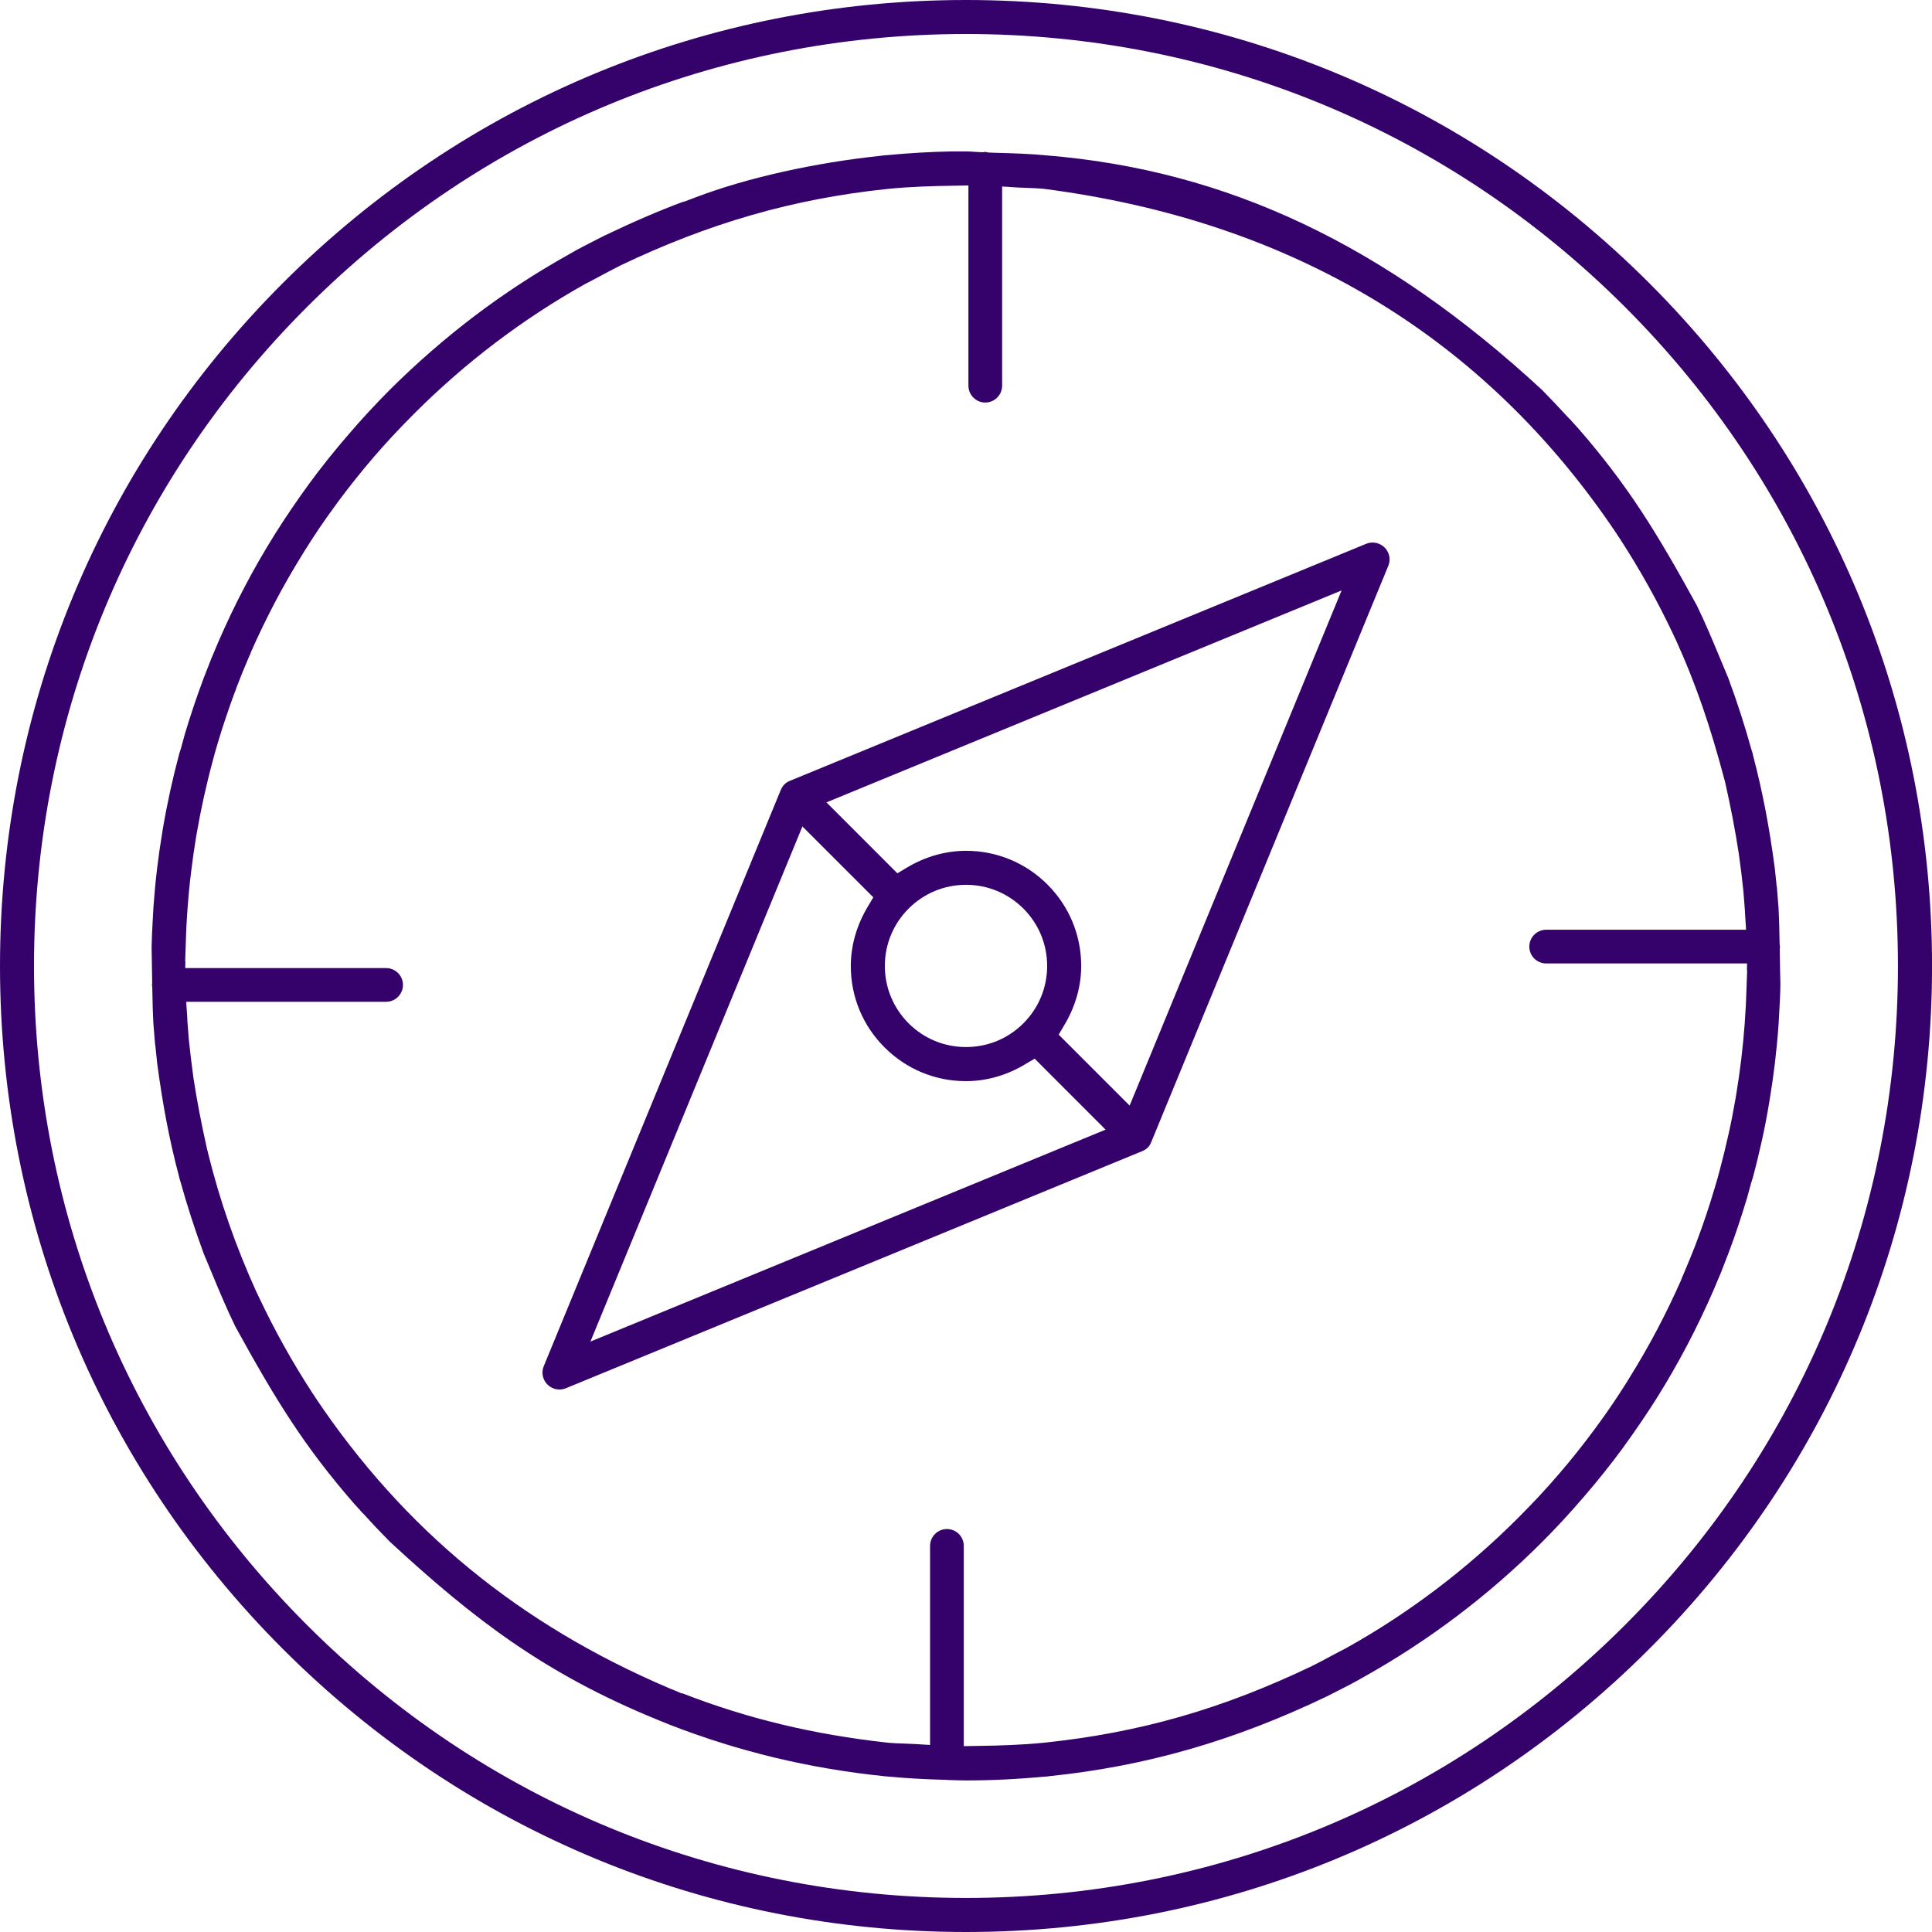 <?xml version="1.0" encoding="UTF-8"?> <svg xmlns="http://www.w3.org/2000/svg" width="40" height="40" viewBox="0 0 40 40" fill="none"><g clip-path="url(#clip0_75_57)"><path d="M19.629 36.853C19.673 36.854 19.718 36.855 19.763 36.857C19.845 36.859 19.923 36.862 19.999 36.862C20.529 36.862 21.08 36.835 21.637 36.782L21.665 36.781C21.68 36.781 21.698 36.779 21.724 36.774L21.741 36.772C23.735 36.565 25.556 36.04 27.473 35.121L27.602 35.055C27.815 34.948 28.035 34.837 28.229 34.723L28.235 34.72C28.909 34.343 29.557 33.919 30.163 33.461C30.787 32.99 31.38 32.473 31.928 31.925C32.223 31.63 32.517 31.311 32.804 30.976C33.087 30.648 33.356 30.31 33.606 29.97L33.611 29.962C33.73 29.799 33.85 29.628 33.97 29.451C34.099 29.261 34.214 29.087 34.311 28.932L34.32 28.917C34.534 28.574 34.741 28.213 34.935 27.844C35.12 27.492 35.301 27.114 35.472 26.723L35.632 26.343L35.788 25.941C35.867 25.731 35.93 25.552 35.987 25.381C36.051 25.188 36.114 24.992 36.172 24.798C36.176 24.783 36.183 24.76 36.19 24.733C36.243 24.532 36.269 24.441 36.289 24.387C36.36 24.123 36.423 23.863 36.478 23.613C36.536 23.35 36.588 23.082 36.631 22.817L36.633 22.806C36.678 22.537 36.716 22.271 36.747 22.016C36.779 21.745 36.805 21.475 36.823 21.214C36.828 21.123 36.833 21.033 36.838 20.944C36.849 20.754 36.859 20.575 36.861 20.39V20.353C36.854 20.117 36.851 19.885 36.848 19.661V19.643L36.85 19.626C36.85 19.617 36.852 19.61 36.853 19.603C36.85 19.592 36.849 19.581 36.847 19.568L36.845 19.539C36.841 19.301 36.836 19.047 36.822 18.788L36.792 18.41C36.792 18.393 36.79 18.376 36.786 18.354L36.782 18.329L36.746 17.982C36.63 17.109 36.491 16.386 36.295 15.639L36.291 15.622C36.289 15.612 36.283 15.581 36.276 15.562L36.266 15.535C36.127 15.033 35.97 14.546 35.785 14.045C35.726 13.905 35.669 13.768 35.612 13.63C35.456 13.255 35.309 12.901 35.13 12.533C34.282 10.989 33.698 10.045 32.674 8.867L32.549 8.73C32.533 8.709 32.517 8.692 32.501 8.677L32.478 8.655C32.289 8.448 32.103 8.254 31.929 8.075C28.675 5.069 25.415 3.525 21.669 3.217C21.328 3.184 20.975 3.173 20.634 3.164L20.466 3.158L20.444 3.154C20.429 3.151 20.415 3.149 20.4 3.144C20.389 3.147 20.377 3.149 20.365 3.15L20.347 3.151H20.329C20.27 3.15 20.214 3.146 20.16 3.142C20.104 3.138 20.051 3.135 20.001 3.135H19.701C19.264 3.143 18.818 3.169 18.369 3.212L18.34 3.214C18.321 3.214 18.303 3.215 18.285 3.219L18.258 3.223C16.87 3.367 15.467 3.681 14.409 4.083L14.155 4.179L14.152 4.174C13.634 4.367 13.111 4.593 12.526 4.873C12.477 4.898 12.426 4.923 12.375 4.949C12.17 5.053 11.957 5.161 11.77 5.271L11.764 5.275C11.092 5.65 10.444 6.074 9.837 6.533C9.218 7.002 8.624 7.519 8.072 8.069C7.781 8.361 7.485 8.679 7.196 9.018C6.917 9.341 6.648 9.678 6.397 10.02L6.389 10.032C6.274 10.188 6.154 10.36 6.03 10.542C5.908 10.723 5.794 10.895 5.692 11.058L5.681 11.077C5.462 11.427 5.254 11.788 5.066 12.149C4.877 12.507 4.697 12.884 4.529 13.27L4.369 13.65L4.212 14.052C4.134 14.263 4.07 14.443 4.013 14.613C3.949 14.804 3.887 15.001 3.828 15.194C3.824 15.21 3.818 15.233 3.81 15.261C3.757 15.462 3.731 15.552 3.711 15.606C3.64 15.871 3.577 16.131 3.523 16.379C3.465 16.645 3.413 16.913 3.369 17.175L3.367 17.187C3.322 17.457 3.284 17.722 3.253 17.976C3.221 18.244 3.196 18.514 3.177 18.779C3.173 18.869 3.168 18.96 3.162 19.05C3.151 19.24 3.142 19.419 3.139 19.603V19.631C3.144 19.832 3.147 20.029 3.149 20.221L3.151 20.351L3.149 20.369C3.148 20.377 3.147 20.385 3.146 20.392C3.148 20.403 3.15 20.415 3.151 20.428L3.153 20.456C3.157 20.695 3.162 20.949 3.177 21.207L3.208 21.585C3.208 21.601 3.21 21.619 3.214 21.64L3.218 21.665L3.254 22.013C3.373 22.905 3.513 23.628 3.706 24.355L3.711 24.378C3.715 24.398 3.72 24.416 3.726 24.432L3.735 24.46C3.873 24.956 4.03 25.443 4.216 25.95C4.269 26.074 4.319 26.196 4.369 26.317C4.531 26.708 4.684 27.078 4.871 27.462C5.72 29.007 6.305 29.951 7.328 31.128L7.452 31.264C7.468 31.285 7.484 31.303 7.5 31.318L7.521 31.338L7.772 31.61L8.072 31.92C9.819 33.534 11.285 34.654 13.603 35.602L13.849 35.702C15.286 36.262 16.749 36.614 18.313 36.775C18.702 36.813 19.121 36.838 19.591 36.85C19.598 36.85 19.605 36.851 19.612 36.852C19.615 36.852 19.618 36.852 19.622 36.852H19.629V36.853ZM19.605 31.657C19.413 31.657 19.256 31.814 19.256 32.006V36.127L18.937 36.108C18.867 36.104 18.797 36.102 18.726 36.099C18.613 36.096 18.497 36.092 18.381 36.081C16.839 35.91 15.479 35.584 14.124 35.057L14.121 35.063L13.86 34.955C10.757 33.636 8.359 31.667 6.529 28.934L6.514 28.909C6.507 28.896 6.499 28.883 6.489 28.872L6.473 28.849C6.051 28.201 5.685 27.543 5.352 26.838L5.344 26.82C5.339 26.806 5.333 26.793 5.325 26.779L5.311 26.753C4.882 25.81 4.555 24.872 4.31 23.884L4.306 23.864C4.303 23.847 4.299 23.833 4.295 23.82L4.287 23.791C4.169 23.267 4.079 22.798 4.005 22.316L4.004 22.309L3.956 21.935L3.911 21.541L3.881 21.16C3.879 21.137 3.879 21.118 3.878 21.099C3.878 21.086 3.878 21.074 3.877 21.061L3.855 20.741H7.994C8.186 20.741 8.343 20.584 8.343 20.392C8.343 20.199 8.186 20.043 7.994 20.043H3.835L3.838 19.901H3.834L3.856 19.249C3.856 19.244 3.859 19.226 3.858 19.216V19.201L3.883 18.802C3.9 18.567 3.923 18.325 3.956 18.058C3.988 17.794 4.022 17.557 4.059 17.334L4.074 17.248C4.119 16.99 4.165 16.755 4.216 16.525C4.276 16.255 4.333 16.018 4.392 15.801C4.426 15.671 4.463 15.53 4.507 15.389C4.562 15.203 4.621 15.015 4.684 14.832C4.742 14.658 4.803 14.488 4.863 14.325L4.874 14.299C4.88 14.288 4.885 14.273 4.889 14.257L4.9 14.225L5.023 13.913L5.167 13.57C5.176 13.554 5.184 13.537 5.19 13.518L5.201 13.489C5.349 13.152 5.514 12.811 5.691 12.474C5.864 12.143 6.058 11.806 6.265 11.472L6.306 11.405C6.423 11.219 6.525 11.061 6.613 10.932C6.716 10.78 6.826 10.625 6.94 10.47L6.991 10.399C7.234 10.071 7.483 9.759 7.733 9.469C7.984 9.176 8.267 8.872 8.575 8.564C9.105 8.034 9.673 7.538 10.264 7.091C10.853 6.645 11.474 6.238 12.109 5.883L12.118 5.878C12.223 5.825 12.325 5.77 12.427 5.715C12.56 5.644 12.698 5.571 12.839 5.499C14.681 4.617 16.433 4.115 18.361 3.913L18.382 3.911C18.852 3.863 19.335 3.851 19.745 3.845L20.05 3.84V7.985C20.05 8.177 20.207 8.334 20.399 8.334C20.592 8.334 20.748 8.177 20.748 7.985V3.861L21.068 3.882C21.136 3.886 21.203 3.888 21.271 3.89C21.376 3.894 21.485 3.897 21.598 3.908L21.607 3.909C26.75 4.573 30.743 6.978 33.475 11.057L33.489 11.08C33.497 11.095 33.507 11.109 33.517 11.122L33.531 11.143C33.951 11.788 34.318 12.445 34.652 13.153L34.659 13.171C34.665 13.185 34.672 13.2 34.679 13.213L34.693 13.239C35.104 14.145 35.401 15 35.716 16.19L35.718 16.2C35.835 16.717 35.925 17.186 36 17.676L36.001 17.682L36.051 18.061L36.095 18.45L36.125 18.831C36.127 18.855 36.127 18.873 36.128 18.892C36.128 18.904 36.129 18.916 36.13 18.929L36.151 19.249H32.012C31.819 19.249 31.663 19.406 31.663 19.599C31.663 19.791 31.819 19.947 32.012 19.947H36.171L36.168 20.089H36.173L36.149 20.748C36.148 20.758 36.146 20.771 36.147 20.781V20.796L36.122 21.195C36.105 21.426 36.082 21.668 36.05 21.938C36.017 22.204 35.983 22.441 35.946 22.662L35.932 22.747C35.887 23.008 35.841 23.244 35.79 23.47C35.731 23.736 35.673 23.973 35.614 24.193C35.583 24.313 35.544 24.46 35.497 24.608C35.443 24.793 35.383 24.981 35.322 25.163C35.262 25.341 35.203 25.507 35.142 25.669L35.132 25.695C35.128 25.703 35.122 25.717 35.115 25.74L35.106 25.768L34.981 26.08L34.837 26.424C34.828 26.439 34.822 26.456 34.816 26.474L34.805 26.503C34.656 26.842 34.49 27.183 34.315 27.518C34.141 27.848 33.948 28.185 33.74 28.519L33.699 28.587C33.576 28.782 33.477 28.935 33.392 29.059C33.29 29.21 33.18 29.366 33.065 29.522L33.015 29.591C32.77 29.921 32.521 30.234 32.272 30.522C32.022 30.815 31.738 31.119 31.43 31.427C30.903 31.955 30.334 32.45 29.741 32.9C29.15 33.347 28.53 33.754 27.896 34.108L27.887 34.114C27.78 34.168 27.677 34.224 27.572 34.279C27.441 34.35 27.306 34.422 27.166 34.492C25.3 35.386 23.591 35.874 21.622 36.08C21.152 36.128 20.67 36.141 20.26 36.147L19.954 36.152V32.006C19.954 31.814 19.798 31.657 19.605 31.657Z" fill="#35026B"></path><path d="M16.24 16.24C16.207 16.273 16.182 16.314 16.161 16.365L11.258 28.285C11.223 28.371 11.223 28.466 11.258 28.55C11.332 28.73 11.537 28.815 11.716 28.742L23.639 23.837C23.687 23.819 23.729 23.793 23.763 23.759C23.795 23.728 23.819 23.689 23.837 23.64L23.841 23.632L28.743 11.715C28.778 11.629 28.779 11.535 28.743 11.45C28.669 11.272 28.464 11.186 28.285 11.259L16.362 16.163C16.315 16.18 16.274 16.206 16.24 16.24H16.24ZM27.776 12.225L23.388 22.89L21.919 21.421L22.038 21.219C22.265 20.84 22.385 20.418 22.385 19.999C22.385 19.362 22.137 18.763 21.686 18.313C21.236 17.863 20.637 17.615 20.001 17.615C19.58 17.615 19.158 17.735 18.781 17.96L18.579 18.081L17.111 16.612L27.777 12.224L27.776 12.225ZM21.68 19.999C21.68 20.448 21.505 20.869 21.188 21.187C20.87 21.504 20.449 21.678 20 21.678C19.551 21.678 19.13 21.504 18.812 21.187C18.495 20.869 18.32 20.448 18.32 19.999C18.32 19.55 18.495 19.128 18.812 18.811C19.13 18.494 19.551 18.319 20 18.319C20.449 18.319 20.87 18.494 21.188 18.811C21.505 19.128 21.68 19.55 21.68 19.999ZM18.081 18.578L17.962 18.779C17.735 19.159 17.615 19.581 17.615 20C17.615 20.637 17.863 21.236 18.314 21.685C18.764 22.136 19.363 22.384 19.999 22.384C20.42 22.384 20.842 22.264 21.219 22.038L21.421 21.918L22.89 23.388L12.224 27.776L16.613 17.111L18.082 18.579L18.081 18.578Z" fill="#35026B"></path><path d="M20 0C14.658 0 9.636 2.081 5.858 5.858C2.081 9.636 0 14.659 0 20C0 25.341 2.081 30.364 5.858 34.142C9.636 37.92 14.659 40 20.001 40C25.343 40 30.365 37.919 34.143 34.142C37.921 30.364 40.001 25.341 40.001 19.999C40.001 14.657 37.92 9.635 34.142 5.857C30.364 2.081 25.342 0 20 0ZM33.644 33.644C30 37.289 25.155 39.295 20 39.295C14.845 39.295 10 37.289 6.356 33.644C2.711 30 0.704 25.155 0.704 20C0.704 14.845 2.711 10 6.356 6.356C10 2.711 14.846 0.704 20 0.704C25.154 0.704 30 2.711 33.644 6.356C37.289 10 39.295 14.845 39.295 20C39.295 25.155 37.289 30 33.644 33.644H33.644Z" fill="#35026B"></path></g><defs><clipPath id="clip0_75_57"><rect width="40" height="40" fill="white"></rect></clipPath></defs></svg> 